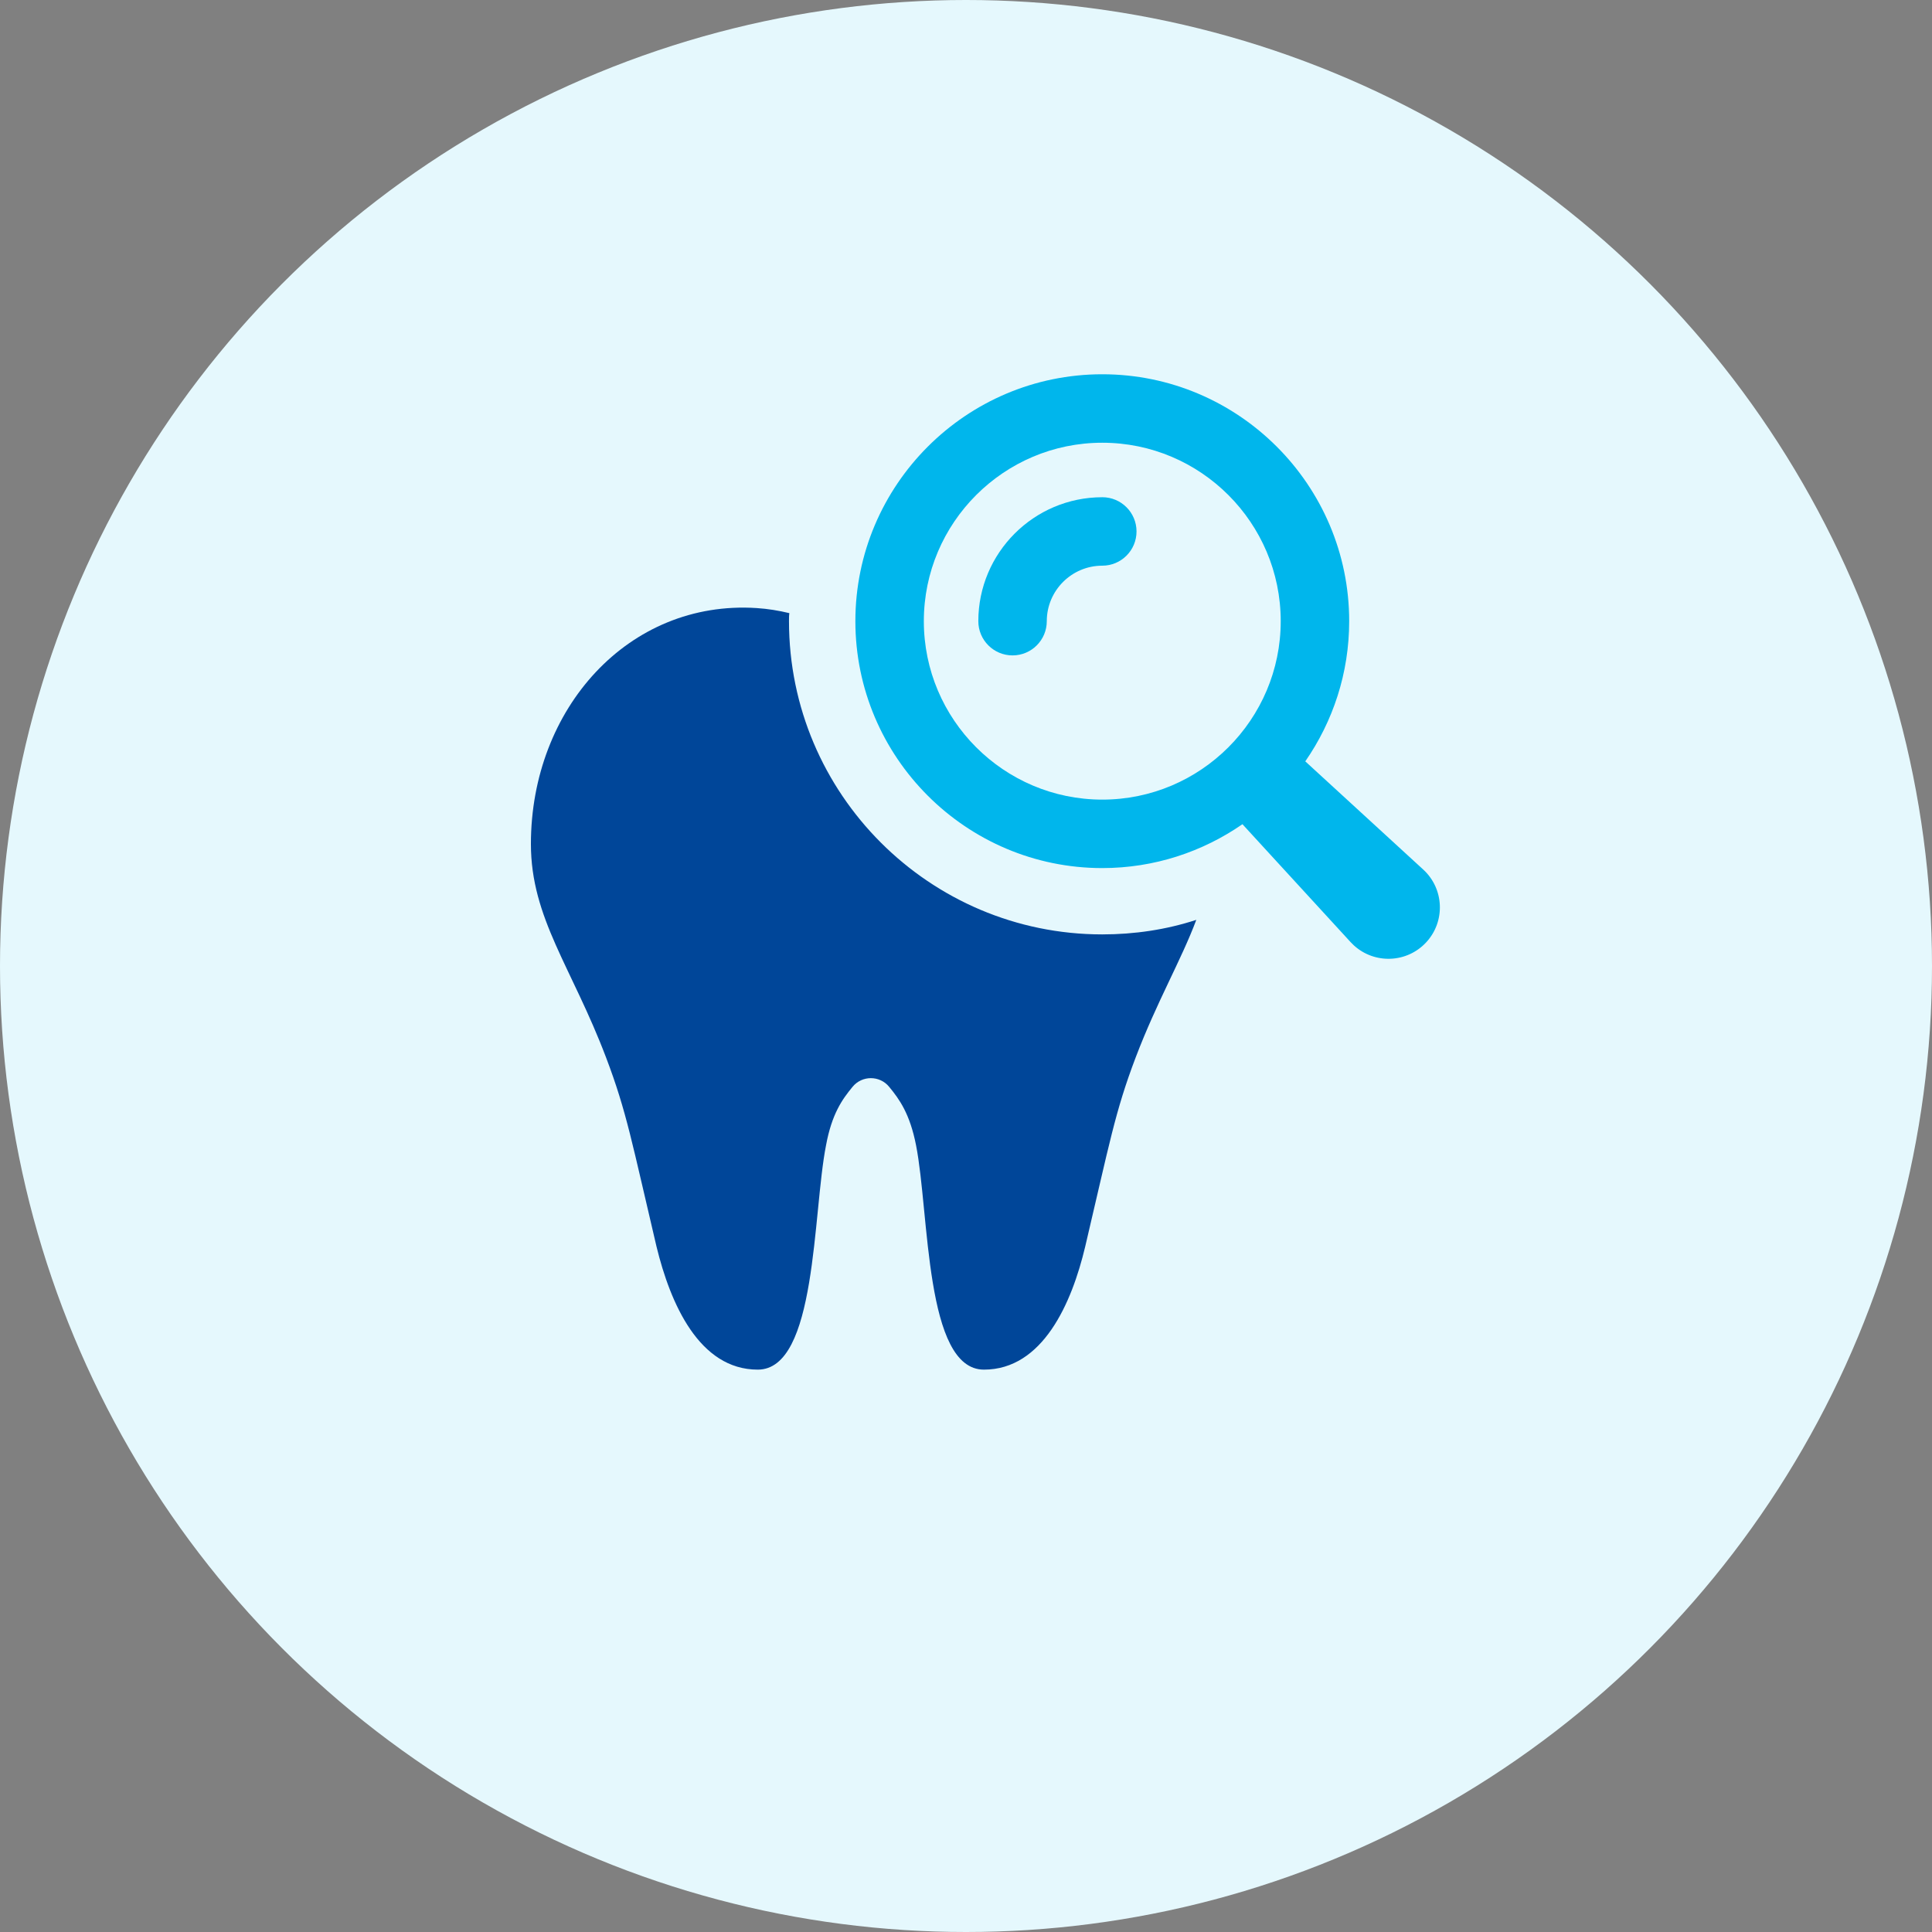 <?xml version="1.0" encoding="UTF-8"?>
<svg id="_レイヤー_2" data-name="レイヤー 2" xmlns="http://www.w3.org/2000/svg" viewBox="0 0 130.596 130.596">
  <rect x="0" y="0" width="130.596" height="130.596" fill="#808080" stroke="none"/>
  <g id="_作業" data-name="作業">
    <g>
      <circle cx="65.298" cy="65.298" r="65.298" style="fill: #e5f8fd; stroke-width: 0px;"/>
      <g>
        <path d="M80.865,62.18c-1.03,2.748-2.65,5.496-4.098,9.3-1.399,3.681-1.767,5.816-3.411,12.784-.908,3.828-2.871,8.318-6.846,8.318-4,0-3.681-10.576-4.588-15.164-.417-2.134-1.129-3.116-1.816-3.95-.638-.785-1.84-.785-2.478,0-.687.834-1.398,1.816-1.791,3.95-.908,4.589-.613,15.164-4.613,15.164-3.975,0-5.914-4.491-6.846-8.318-1.644-6.968-2.012-9.103-3.411-12.784-2.306-6.085-5.079-9.422-5.079-14.428,0-9.152,6.601-16.513,15.262-15.949.76.049,1.496.171,2.208.343-.025.172-.025.368-.025.54,0,11.68,9.496,21.176,21.176,21.176,2.184,0,4.319-.319,6.355-.982Z" style="fill: #004699; stroke-width: 0px;"/>
        <path d="M88.233,51.464c1.866-2.694,2.967-5.957,2.967-9.475,0-9.203-7.487-16.69-16.69-16.69s-16.69,7.487-16.69,16.69,7.487,16.69,16.69,16.69c3.518,0,6.781-1.101,9.475-2.966l7.312,7.972c.066.071.139.145.212.212,1.414,1.297,3.611,1.202,4.908-.212,1.297-1.414,1.202-3.611-.212-4.908l-7.972-7.312ZM62.448,41.989c0-6.651,5.412-12.062,12.062-12.062s12.062,5.412,12.062,12.062-5.412,12.062-12.062,12.062-12.062-5.412-12.062-12.062Z" style="fill: #00b6ec; stroke-width: 0px;"/>
        <path d="M74.51,33.611c-4.621,0-8.379,3.759-8.379,8.378,0,1.278,1.036,2.314,2.314,2.314s2.314-1.036,2.314-2.314c0-2.069,1.683-3.751,3.752-3.751,1.278,0,2.314-1.036,2.314-2.314s-1.036-2.314-2.314-2.314Z" style="fill: #00b6ec; stroke-width: 0px;"/>
      </g>
    </g>
  </g>
</svg>